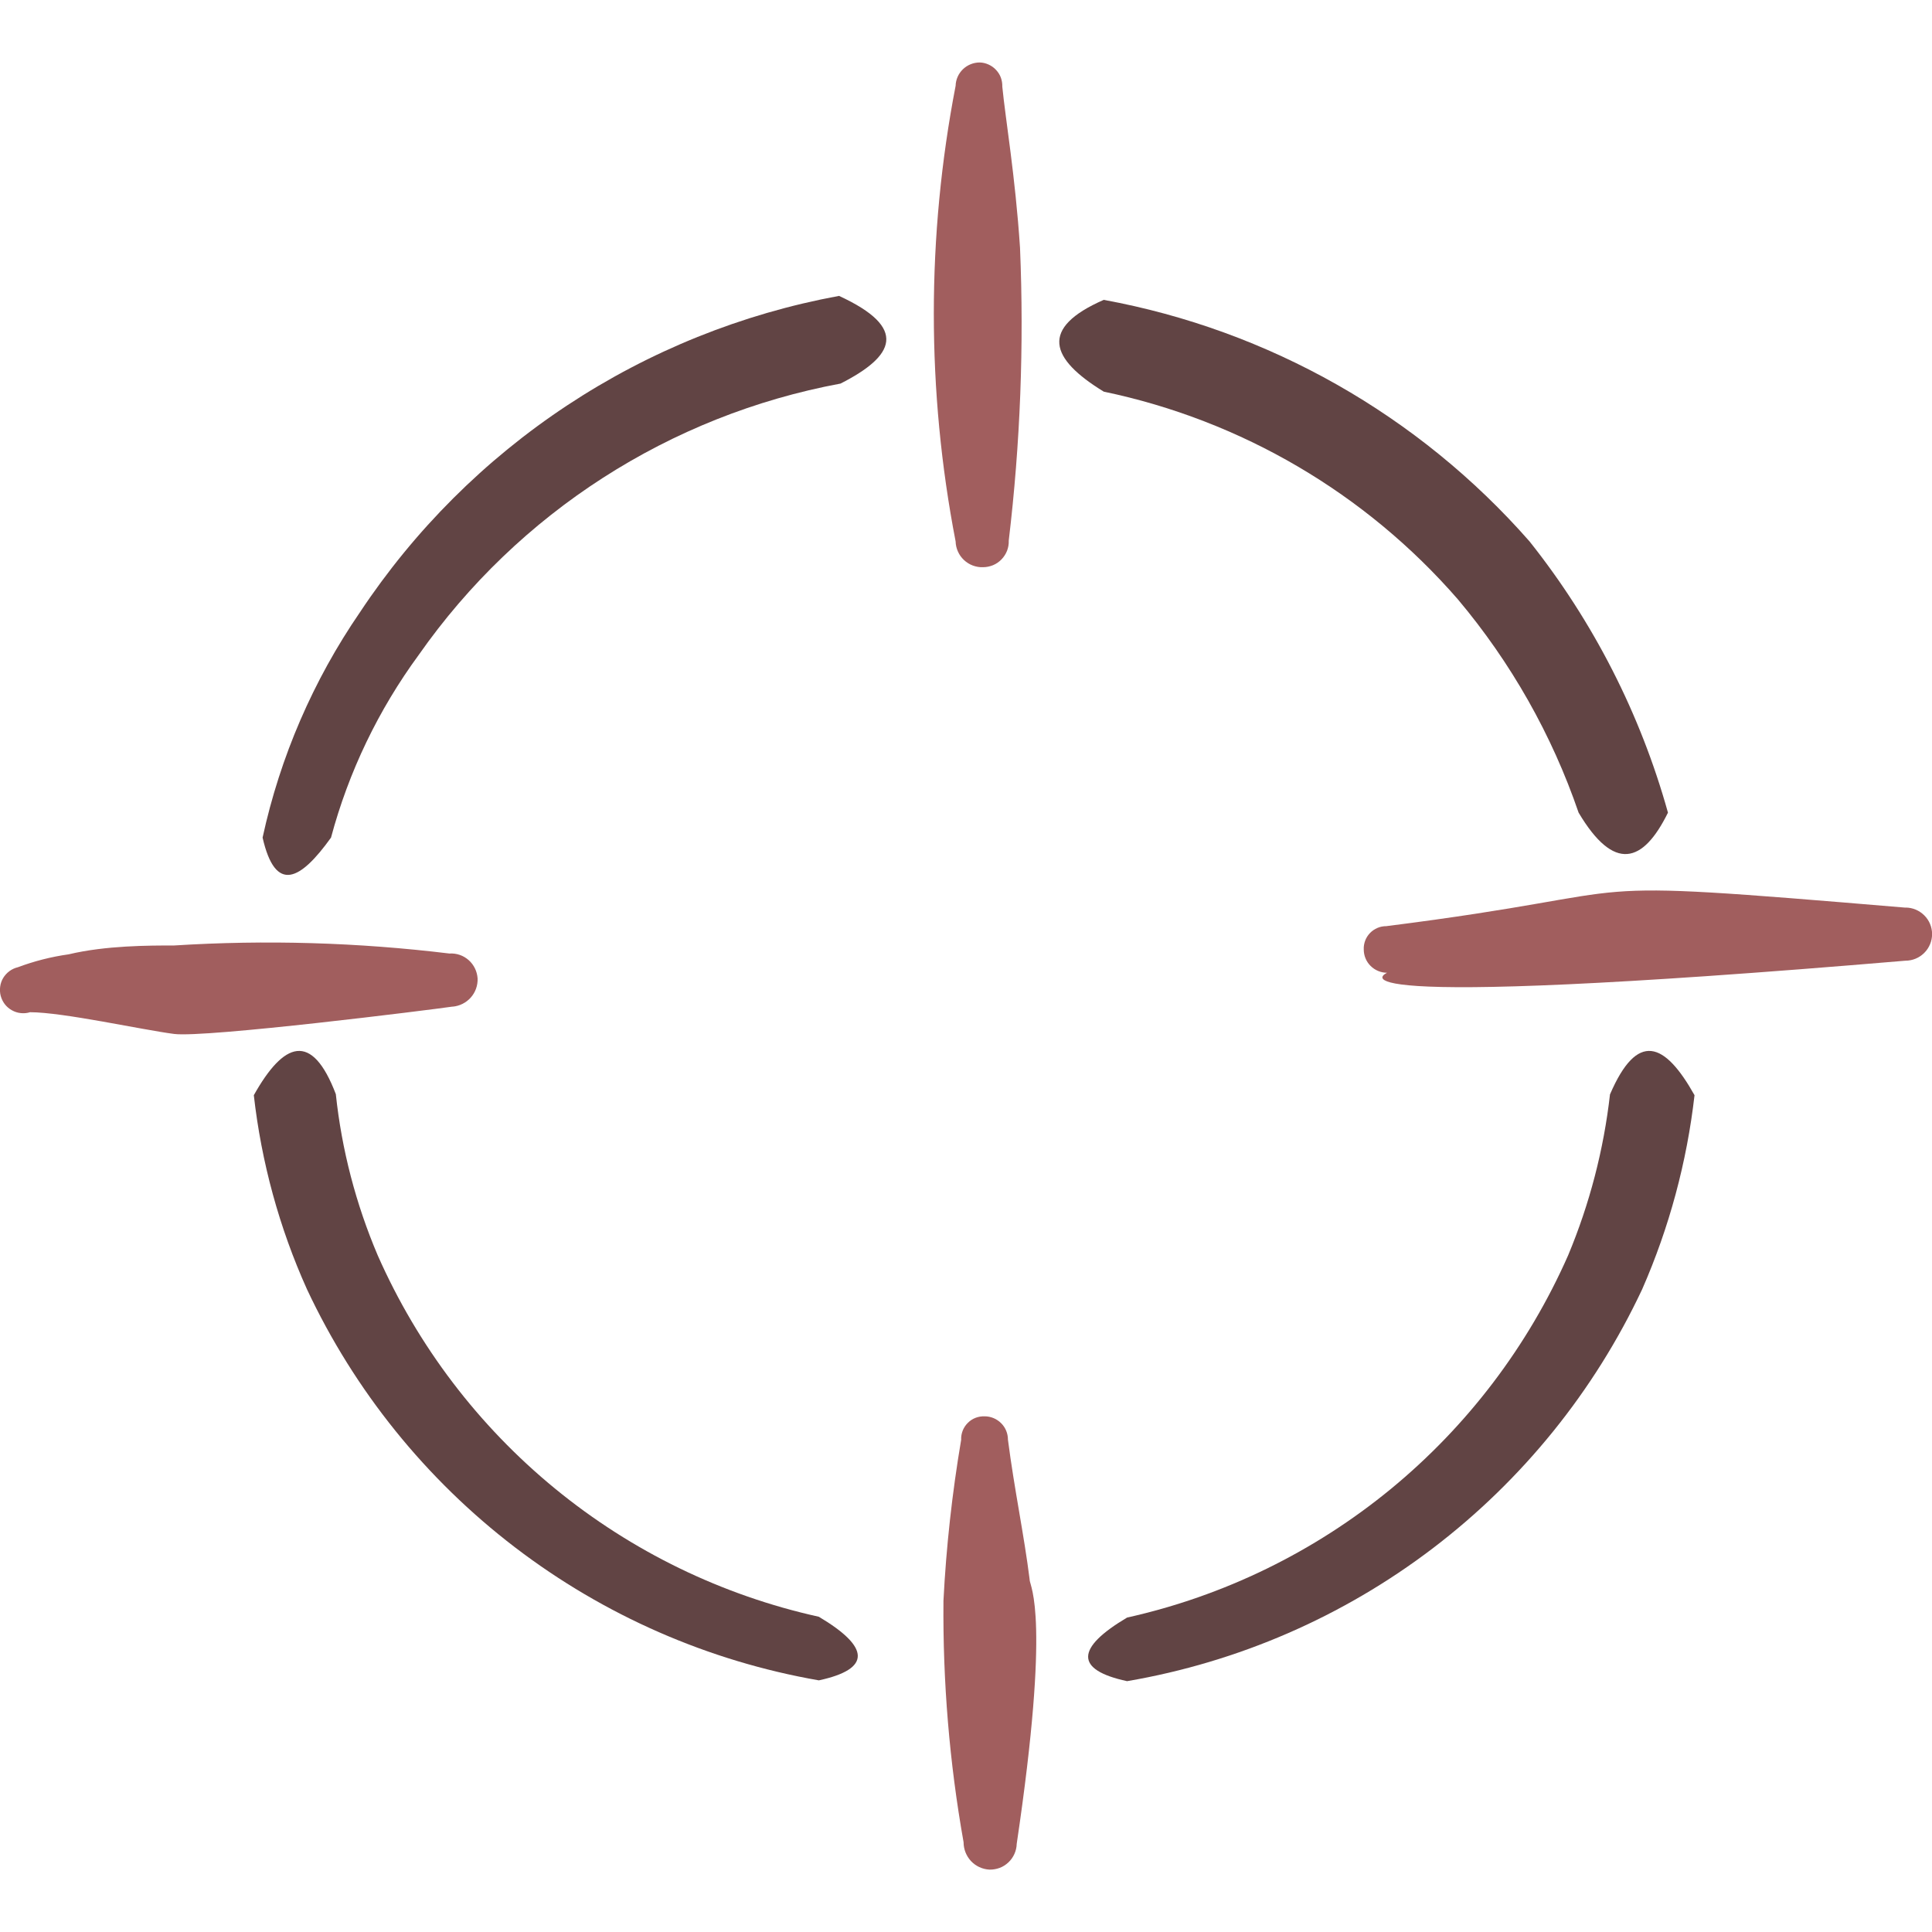 <?xml version="1.0" encoding="UTF-8"?> <svg xmlns="http://www.w3.org/2000/svg" fill="none" viewBox="0 0 24 24" id="Select-Target-Crosshair-1--Streamline-Freehand.svg" height="24" width="24"><desc>Select Target Crosshair 1 Streamline Icon: https://streamlinehq.com</desc><path fill="#a15e5e" fill-rule="evenodd" d="M5.623 12.505c0.087 -0.008 0.167 -0.048 0.225 -0.113 0.058 -0.065 0.088 -0.15 0.085 -0.237 -0.003 -0.043 -0.014 -0.086 -0.033 -0.125 -0.019 -0.039 -0.045 -0.074 -0.078 -0.103 -0.033 -0.029 -0.07 -0.051 -0.111 -0.065 -0.041 -0.014 -0.085 -0.02 -0.128 -0.017 -1.135 -0.138 -2.279 -0.172 -3.42 -0.1 -0.31 0 -0.85 0 -1.31 0.11 -0.215 0.03 -0.427 0.084 -0.63 0.16 -0.038 0.009 -0.073 0.025 -0.105 0.048 -0.031 0.023 -0.058 0.052 -0.078 0.085 -0.02 0.033 -0.033 0.07 -0.038 0.109 -0.005 0.038 -0.003 0.078 0.007 0.115 0.01 0.037 0.028 0.073 0.051 0.103 0.024 0.031 0.054 0.056 0.088 0.075 0.034 0.019 0.071 0.031 0.11 0.035 0.039 0.004 0.078 0.001 0.115 -0.011 0.41 0 1.4 0.22 1.79 0.27 0.39 0.05 3.19 -0.3 3.46 -0.34Z" clip-rule="evenodd" stroke-width="1"></path><path fill="#a15e5e" fill-rule="evenodd" d="M23.671 11.275c-4.53 -0.38 -2.89 -0.22 -6.45 0.23 -0.038 -0 -0.075 0.007 -0.11 0.022 -0.035 0.015 -0.066 0.036 -0.092 0.063 -0.026 0.027 -0.047 0.059 -0.06 0.094 -0.013 0.035 -0.02 0.073 -0.018 0.11 0 0.077 0.03 0.151 0.085 0.205 0.054 0.054 0.128 0.085 0.205 0.085 0 0 -1.12 0.49 6.44 -0.15 0.087 0 0.171 -0.035 0.233 -0.097 0.062 -0.062 0.097 -0.146 0.097 -0.233 0 -0.088 -0.035 -0.172 -0.097 -0.233 -0.062 -0.062 -0.146 -0.097 -0.233 -0.097Z" clip-rule="evenodd" stroke-width="1"></path><path fill="#614444" fill-rule="evenodd" d="M10.421 3.676c-1.205 0.222 -2.352 0.684 -3.374 1.359C6.025 5.71 5.149 6.584 4.472 7.605c-0.581 0.846 -0.992 1.797 -1.21 2.8 0.16 0.7 0.47 0.53 0.85 0 0.219 -0.818 0.589 -1.587 1.09 -2.27 1.237 -1.766 3.119 -2.976 5.239 -3.37 0.67 -0.34 0.85 -0.69 -0.02 -1.09Z" clip-rule="evenodd" stroke-width="1"></path><path fill="#a15e5e" fill-rule="evenodd" d="M12.671 3.076c-0.06 -0.9 -0.18 -1.59 -0.22 -2 0.001 -0.038 -0.005 -0.076 -0.018 -0.112 -0.013 -0.036 -0.034 -0.068 -0.06 -0.096 -0.026 -0.028 -0.057 -0.05 -0.092 -0.066 -0.035 -0.016 -0.072 -0.025 -0.11 -0.026 -0.078 -0 -0.153 0.03 -0.209 0.084 -0.056 0.054 -0.089 0.128 -0.091 0.206 -0.361 1.869 -0.361 3.791 0 5.66 0.001 0.043 0.011 0.086 0.029 0.126 0.018 0.04 0.043 0.075 0.075 0.105 0.032 0.03 0.069 0.053 0.109 0.068 0.041 0.015 0.084 0.023 0.127 0.021 0.043 0 0.085 -0.009 0.125 -0.025 0.04 -0.017 0.075 -0.041 0.105 -0.072 0.03 -0.031 0.053 -0.067 0.069 -0.107 0.015 -0.04 0.023 -0.083 0.021 -0.126 0.144 -1.208 0.191 -2.425 0.14 -3.64Z" clip-rule="evenodd" stroke-width="1"></path><path fill="#614444" fill-rule="evenodd" d="M19 6.725c-1.375 -1.567 -3.239 -2.624 -5.289 -3 -0.8 0.35 -0.67 0.73 0 1.14 1.709 0.357 3.254 1.263 4.399 2.58 0.659 0.783 1.168 1.681 1.5 2.65 0.44 0.74 0.8 0.63 1.11 0 -0.342 -1.227 -0.927 -2.373 -1.72 -3.37Z" clip-rule="evenodd" stroke-width="1"></path><path fill="#a15e5e" fill-rule="evenodd" d="M12.791 19.624c-0.07 -0.56 -0.19 -1.12 -0.27 -1.74 0 -0.077 -0.03 -0.151 -0.085 -0.205 -0.054 -0.054 -0.128 -0.085 -0.205 -0.085 -0.038 -0.001 -0.077 0.005 -0.113 0.019 -0.036 0.014 -0.068 0.035 -0.096 0.063 -0.027 0.027 -0.049 0.06 -0.063 0.096 -0.014 0.036 -0.021 0.074 -0.019 0.113 -0.112 0.662 -0.186 1.33 -0.22 2 -0.009 1.006 0.074 2.01 0.25 3 -0 0.087 0.033 0.17 0.092 0.234 0.059 0.063 0.141 0.101 0.228 0.106 0.043 0.001 0.086 -0.006 0.127 -0.021 0.041 -0.015 0.078 -0.039 0.109 -0.068 0.032 -0.03 0.057 -0.065 0.075 -0.105 0.018 -0.04 0.028 -0.082 0.029 -0.126 0.42 -2.83 0.17 -3.18 0.16 -3.28Z" clip-rule="evenodd" stroke-width="1"></path><path fill="#614444" fill-rule="evenodd" d="M20 13.594c-0.078 0.688 -0.253 1.361 -0.52 2 -0.497 1.127 -1.252 2.121 -2.203 2.903 -0.952 0.782 -2.074 1.329 -3.276 1.597 -0.64 0.38 -0.65 0.65 0 0.79 1.38 -0.236 2.683 -0.802 3.797 -1.65 1.114 -0.848 2.007 -1.952 2.602 -3.219 0.336 -0.766 0.555 -1.579 0.65 -2.41 -0.37 -0.66 -0.71 -0.8 -1.05 -0.01Z" clip-rule="evenodd" stroke-width="1"></path><path fill="#614444" fill-rule="evenodd" d="M4.172 13.594c0.073 0.689 0.249 1.363 0.52 2 0.497 1.126 1.252 2.119 2.204 2.899 0.952 0.78 2.074 1.325 3.276 1.591 0.64 0.38 0.65 0.65 0 0.79 -1.372 -0.239 -2.667 -0.806 -3.774 -1.652 -1.107 -0.846 -1.994 -1.946 -2.585 -3.207 -0.344 -0.764 -0.566 -1.577 -0.66 -2.41 0.37 -0.66 0.72 -0.8 1.02 -0.01Z" clip-rule="evenodd" stroke-width="1"></path></svg> 
